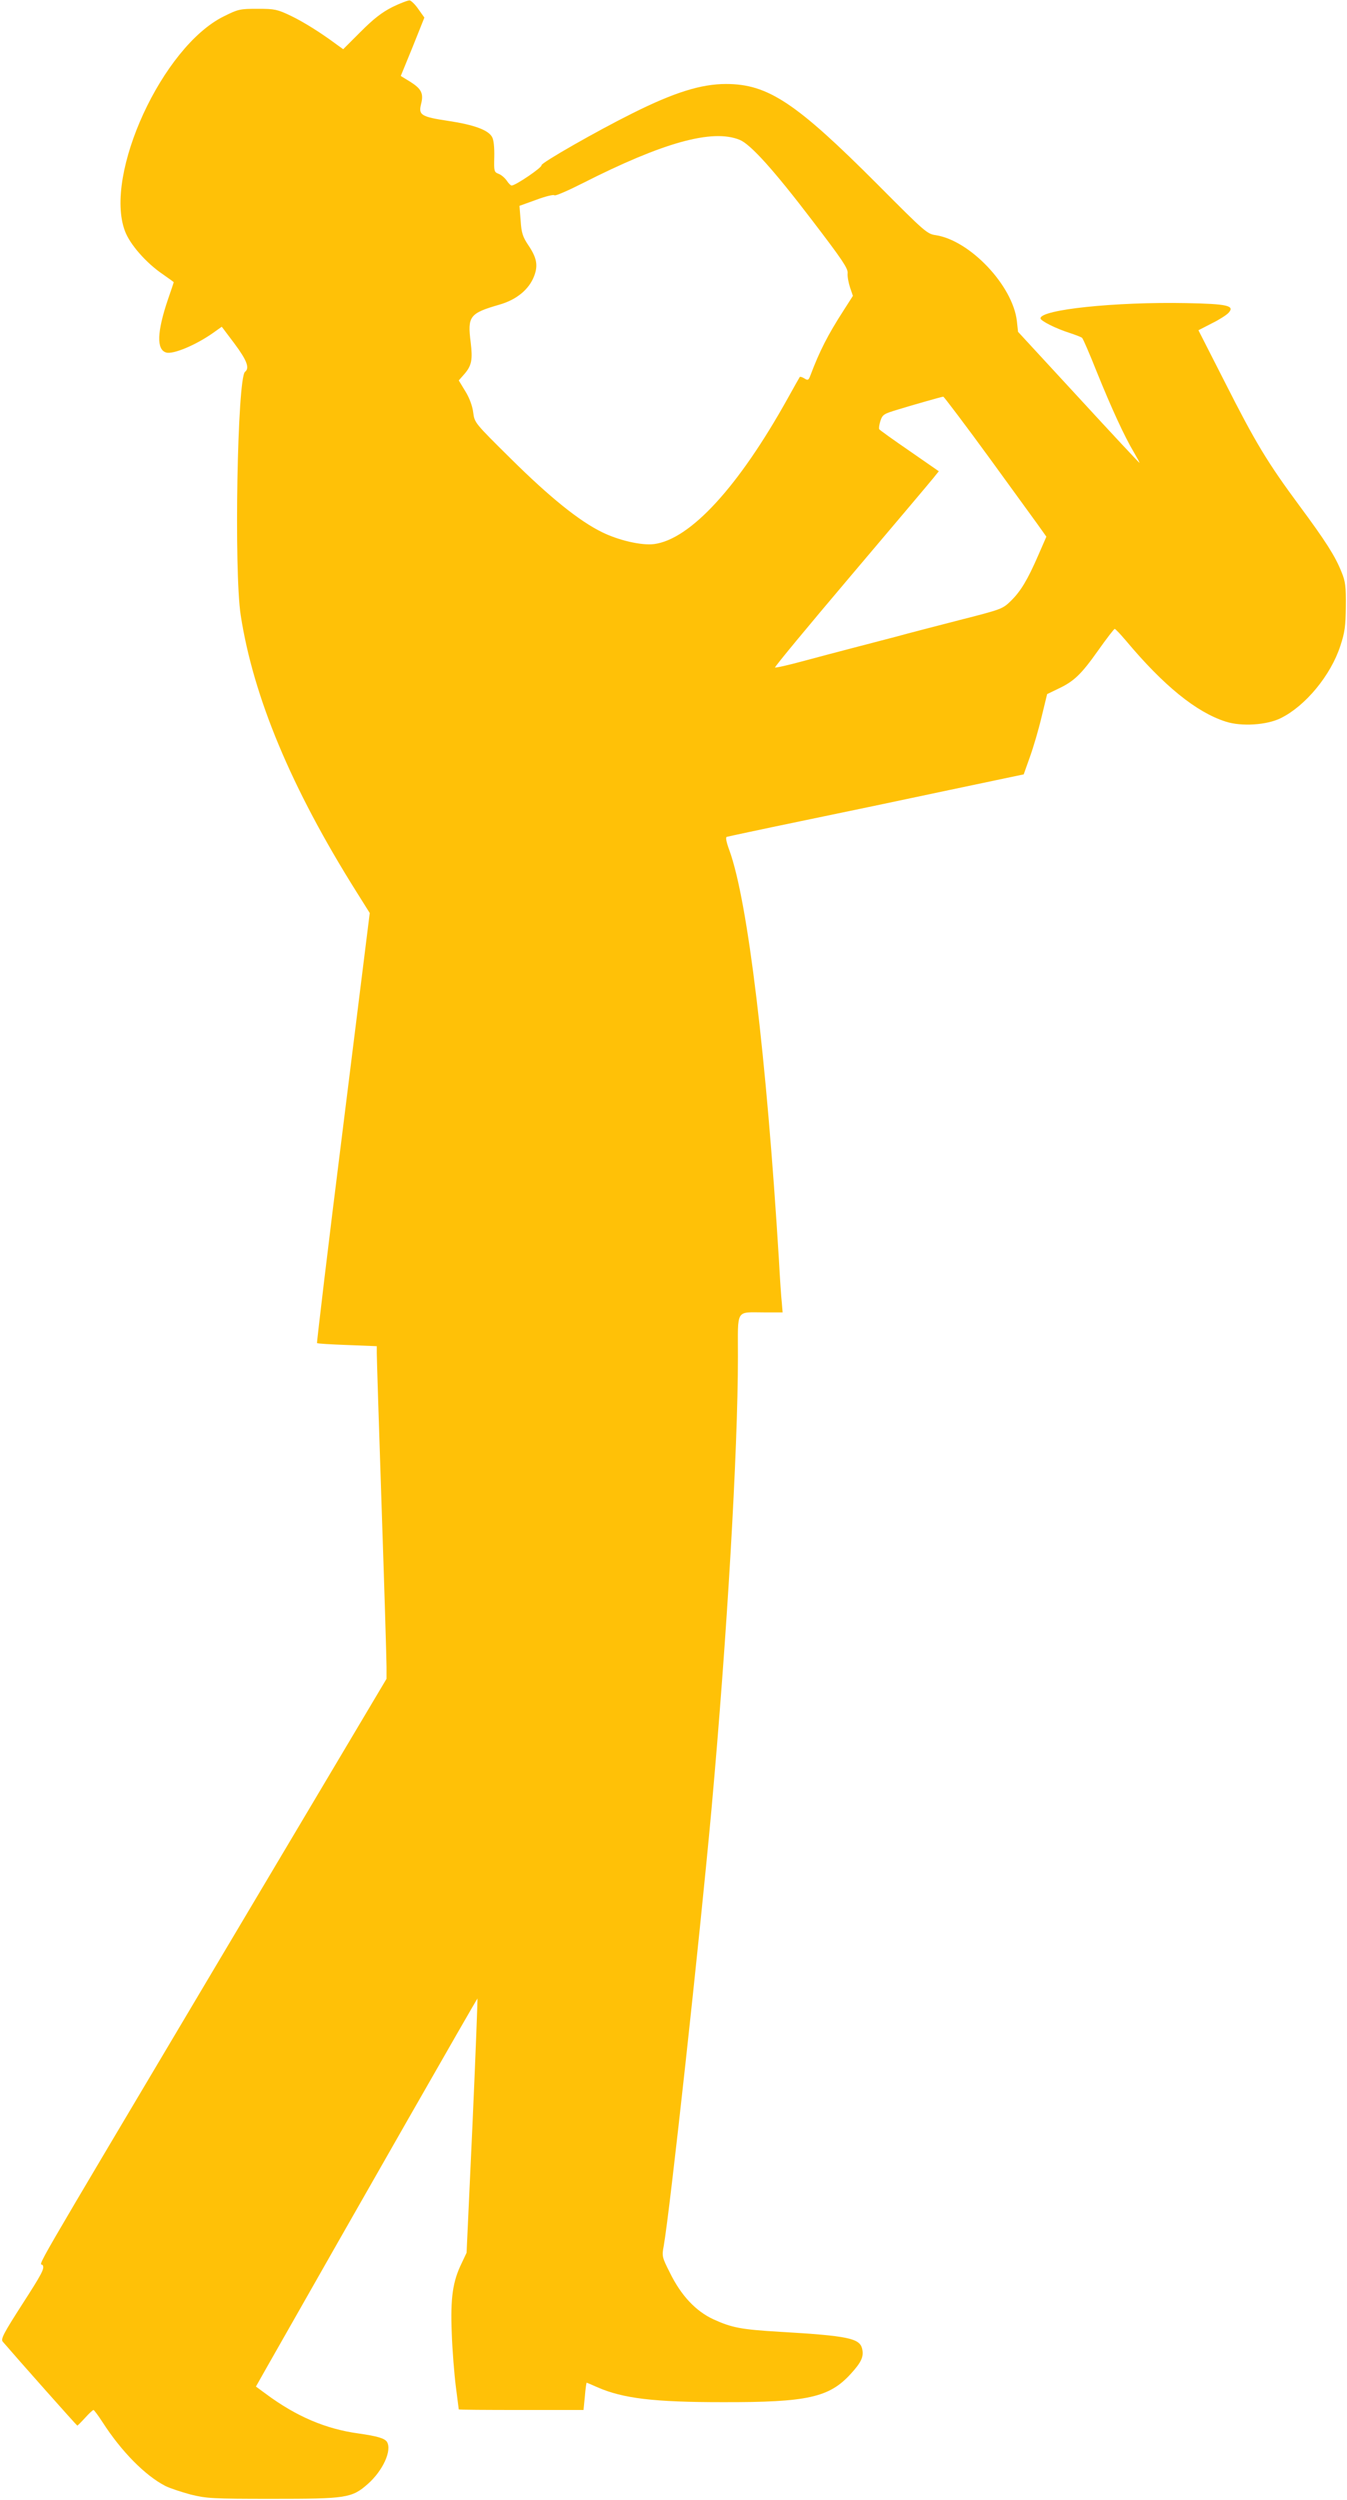<?xml version="1.0" standalone="no"?>
<!DOCTYPE svg PUBLIC "-//W3C//DTD SVG 20010904//EN"
 "http://www.w3.org/TR/2001/REC-SVG-20010904/DTD/svg10.dtd">
<svg version="1.0" xmlns="http://www.w3.org/2000/svg"
 width="690pt" height="1280pt" viewBox="0 0 690 1280"
 preserveAspectRatio="xMidYMid meet">
<g transform="translate(0,1280) scale(0.1,-0.1)"
fill="#ffc107" stroke="none">
<path d="M2010 12764 c-55 -28 -96 -60 -163 -127 l-89 -89 -32 23 c-82 61
-168 115 -236 148 -70 33 -82 36 -170 36 -91 0 -100 -2 -174 -39 -314 -155
-615 -809 -506 -1099 25 -68 109 -164 195 -222 30 -21 55 -39 55 -40 0 -1 -13
-41 -30 -89 -56 -166 -59 -256 -9 -271 35 -11 152 38 240 100 l45 32 64 -85
c65 -87 80 -127 55 -146 -39 -32 -57 -1017 -22 -1246 65 -420 259 -885 592
-1415 l69 -110 -137 -1099 c-76 -604 -135 -1101 -133 -1103 2 -3 72 -7 155
-10 l151 -6 0 -36 c0 -20 11 -376 25 -791 14 -415 25 -782 25 -815 l0 -61
-841 -1414 c-1037 -1745 -933 -1565 -920 -1589 10 -17 -6 -46 -104 -198 -97
-151 -112 -180 -101 -193 71 -83 379 -430 382 -430 2 0 20 18 40 40 20 22 39
40 43 40 3 0 24 -28 46 -62 97 -151 219 -274 322 -327 24 -12 82 -31 130 -44
82 -20 110 -22 418 -22 379 0 407 4 489 76 78 69 125 173 98 216 -12 18 -49
29 -147 43 -167 23 -317 87 -471 201 l-53 39 52 92 c477 840 1081 1897 1083
1895 1 -1 -10 -295 -26 -652 l-30 -650 -25 -53 c-46 -94 -58 -177 -51 -357 3
-88 13 -212 21 -275 8 -63 15 -116 15 -117 0 -2 144 -3 319 -3 l320 0 7 70 c3
39 8 70 9 70 1 0 27 -11 56 -24 131 -57 289 -76 640 -76 435 -1 547 24 657
145 55 60 68 89 58 130 -13 52 -75 65 -416 85 -204 12 -250 21 -345 64 -91 42
-166 122 -223 238 -41 81 -42 86 -32 138 32 182 183 1560 245 2240 79 878 135
1829 135 2313 0 250 -14 227 137 227 l92 0 -4 48 c-3 26 -10 126 -15 222 -64
1043 -159 1834 -253 2094 -17 46 -21 69 -14 71 7 2 179 39 382 81 204 42 543
113 754 158 l385 81 32 90 c18 50 45 142 60 206 l28 115 56 27 c81 38 118 73
205 196 43 61 82 111 85 111 4 0 30 -28 59 -62 192 -229 359 -365 510 -413 80
-26 210 -18 282 18 126 62 256 219 305 370 23 70 27 100 28 202 1 102 -2 128
-22 176 -32 81 -82 159 -216 340 -165 223 -226 325 -381 631 l-136 267 68 35
c37 18 76 43 86 54 34 37 -5 46 -218 50 -360 7 -745 -33 -745 -78 0 -13 80
-53 150 -75 30 -10 59 -21 63 -25 5 -4 39 -83 76 -176 74 -183 141 -329 190
-411 17 -29 30 -53 28 -53 -2 0 -143 151 -313 336 l-309 335 -6 55 c-21 182
-240 413 -416 440 -44 6 -56 17 -297 259 -418 419 -562 515 -777 515 -127 0
-265 -43 -479 -150 -185 -92 -470 -255 -466 -266 4 -11 -133 -104 -153 -104
-5 0 -16 11 -25 25 -10 14 -28 30 -42 35 -23 9 -24 13 -22 87 1 49 -3 87 -11
101 -19 36 -92 63 -225 83 -139 21 -153 30 -139 86 14 54 2 78 -55 114 l-49
30 61 149 60 150 -30 42 c-16 24 -37 44 -45 46 -8 1 -48 -14 -89 -34z m1779
-680 c56 -23 175 -155 371 -412 153 -200 184 -246 182 -270 -2 -16 4 -48 12
-73 l15 -44 -48 -75 c-80 -124 -123 -208 -170 -333 -9 -24 -13 -26 -30 -15
-11 7 -22 10 -24 8 -2 -3 -30 -52 -62 -110 -252 -453 -499 -722 -685 -746 -63
-8 -181 19 -266 61 -117 57 -268 179 -466 375 -187 185 -187 185 -194 238 -4
33 -19 74 -40 108 l-34 56 29 33 c37 43 43 73 32 163 -17 133 -5 148 147 192
88 25 152 78 178 146 21 55 14 94 -30 159 -28 42 -35 62 -39 125 l-6 76 86 31
c48 18 90 28 93 23 3 -5 68 23 145 62 412 209 664 279 804 222z m1288 -1641
c131 -181 249 -342 261 -360 l22 -31 -41 -94 c-56 -129 -91 -186 -141 -235
-42 -41 -47 -43 -263 -98 -121 -31 -267 -69 -325 -85 -58 -15 -161 -42 -230
-60 -69 -18 -183 -48 -253 -67 -71 -19 -132 -33 -137 -31 -4 2 170 212 387
468 217 256 407 481 423 501 l29 36 -150 104 c-83 57 -153 107 -155 111 -3 5
0 24 6 43 11 33 17 36 93 59 82 25 216 63 229 65 3 0 114 -146 245 -326z"/>
</g>
</svg>
